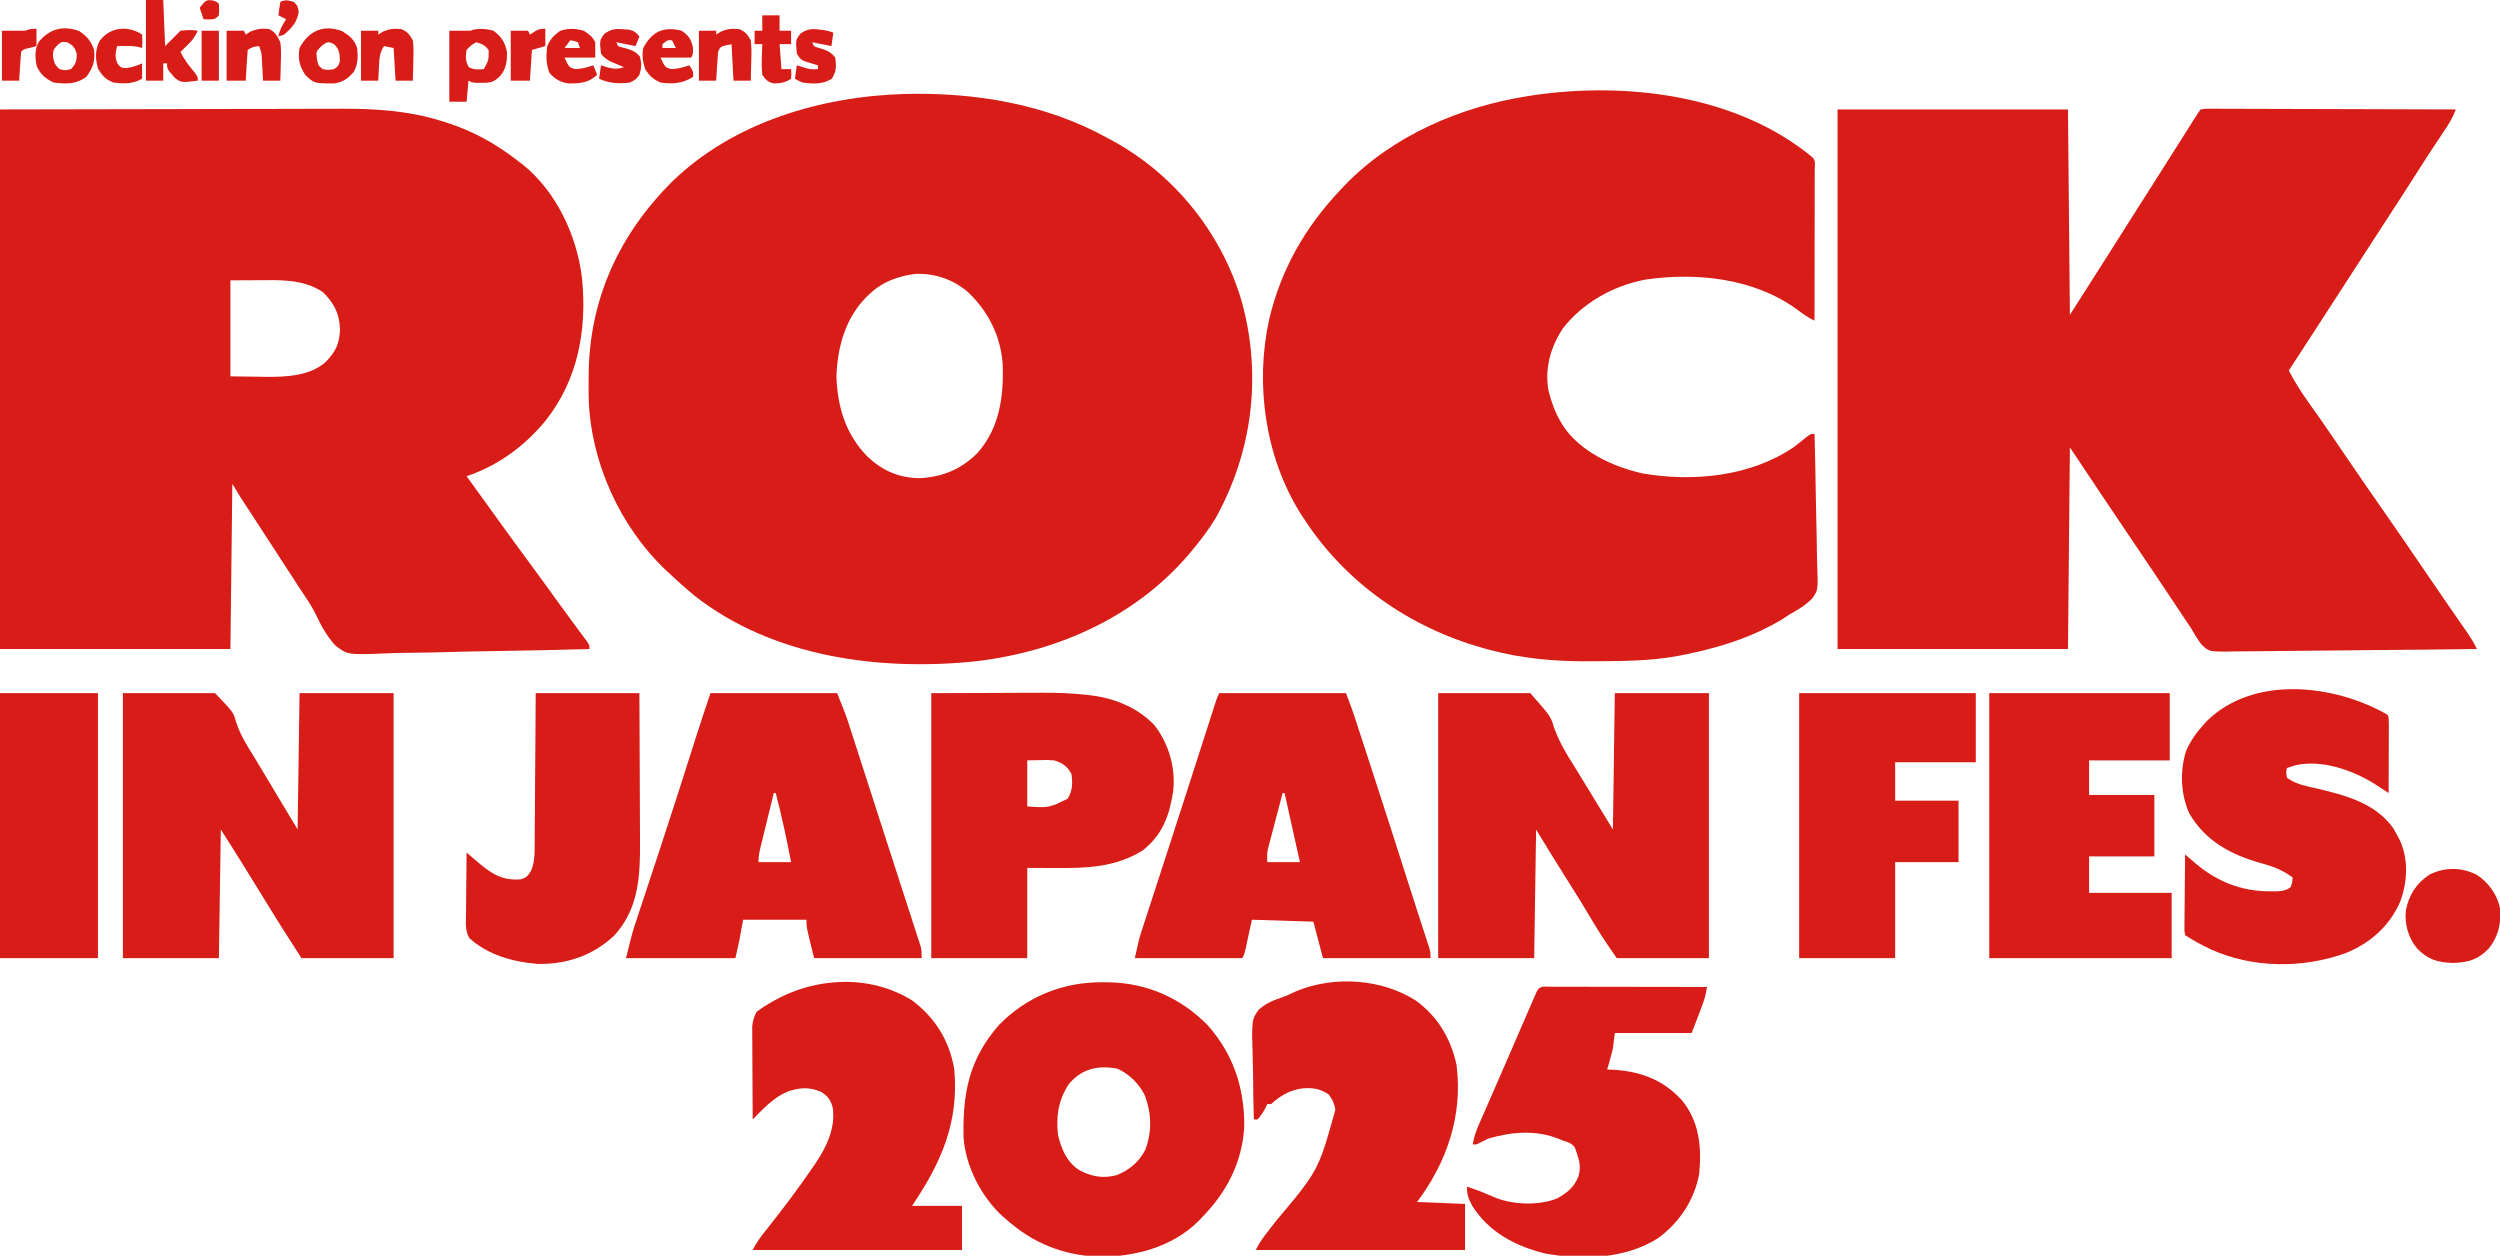 <?xml version="1.0" encoding="UTF-8"?>
<svg version="1.1" xmlns="http://www.w3.org/2000/svg" width="1302" height="654">
<path d="M0 0 C36.526 -0.926 73.648 5.159 105.859 23.062 C107.435 23.907 107.435 23.907 109.042 24.769 C140.851 42.431 164.904 72.447 175.32 107.271 C186.205 145.874 181.378 186.075 161.859 221.062 C158.883 226.012 155.492 230.579 151.859 235.062 C151.382 235.656 150.904 236.25 150.413 236.862 C122.28 271.556 80.588 290.405 36.738 295.496 C-13.404 300.645 -68.733 293.262 -109.477 261.273 C-113.827 257.663 -118.033 253.945 -122.141 250.062 C-122.952 249.316 -123.763 248.569 -124.598 247.8 C-148.118 225.391 -163.289 192.097 -164.527 159.612 C-164.608 156.011 -164.61 152.414 -164.579 148.812 C-164.574 147.675 -164.574 147.675 -164.569 146.515 C-164.337 107.218 -148.833 73.292 -121.071 45.623 C-89.169 14.689 -43.565 1.262 0 0 Z M-18.141 104.062 C-18.818 104.699 -19.495 105.336 -20.192 105.992 C-30.917 117.02 -35.029 131.951 -35.516 147.062 C-35.037 163.209 -30.583 177.488 -19.192 189.039 C-11.393 196.24 -2.92 199.968 7.777 200.097 C19.826 199.458 29.232 195.556 37.859 187.062 C49.515 173.975 51.689 157.321 51.042 140.497 C49.93 125.749 43.467 113.131 32.859 103.062 C25.08 96.487 15.734 93.341 5.531 93.714 C-3.513 94.891 -11.5 97.747 -18.141 104.062 Z " fill="#D81C17" transform="translate(471.141,48.938)"/>
<path d="M0 0 C31.886 -0.062 63.773 -0.124 96.625 -0.188 C106.657 -0.215 116.69 -0.242 127.026 -0.27 C139.368 -0.284 139.368 -0.284 145.163 -0.286 C149.173 -0.289 153.181 -0.3 157.191 -0.317 C162.332 -0.338 167.473 -0.343 172.615 -0.339 C174.484 -0.34 176.354 -0.346 178.223 -0.358 C195.145 -0.459 212.543 0.696 228.812 5.688 C229.666 5.942 230.519 6.197 231.399 6.46 C245.829 10.954 258.135 17.708 270 27 C270.745 27.561 271.49 28.121 272.258 28.699 C289.793 42.791 300.468 65.787 303.102 87.789 C305.814 114.679 301.042 141.062 283.761 162.54 C272.951 175.532 259.135 185.622 243 191 C243.326 191.451 243.651 191.902 243.987 192.367 C244.978 193.739 245.969 195.112 246.961 196.484 C248.129 198.102 249.298 199.72 250.467 201.338 C253.403 205.402 256.337 209.467 259.266 213.535 C265.38 222.024 271.546 230.472 277.763 238.885 C282.314 245.052 286.815 251.253 291.288 257.477 C293.919 261.134 296.567 264.776 299.258 268.391 C299.773 269.084 300.287 269.777 300.818 270.491 C301.791 271.8 302.769 273.105 303.751 274.407 C307 278.779 307 278.779 307 281 C290.293 281.492 273.588 281.862 256.876 282.088 C249.114 282.196 241.357 282.343 233.598 282.584 C226.829 282.795 220.064 282.929 213.292 282.976 C209.709 283.003 206.135 283.066 202.556 283.22 C180.929 284.116 180.929 284.116 174.479 279.001 C170.101 274.109 167.136 268.659 164.361 262.747 C162.118 258.219 159.263 254.116 156.438 249.938 C155.36 248.282 154.285 246.625 153.215 244.965 C149.983 239.972 146.742 234.986 143.5 230 C142.43 228.353 141.359 226.706 140.289 225.059 C137.995 221.528 135.697 218 133.398 214.473 C132.809 213.567 132.219 212.662 131.611 211.729 C130.483 209.996 129.354 208.264 128.225 206.533 C127.715 205.75 127.205 204.967 126.68 204.16 C126.234 203.476 125.787 202.791 125.328 202.086 C123.842 199.751 122.424 197.373 121 195 C120.67 223.38 120.34 251.76 120 281 C80.4 281 40.8 281 0 281 C0 188.27 0 95.54 0 0 Z M120 89 C120 105.5 120 122 120 139 C124.703 139.062 129.405 139.124 134.25 139.188 C136.435 139.228 136.435 139.228 138.665 139.27 C149.153 139.336 161.689 138.788 169.84 131.312 C174.951 125.961 176.897 121.673 177.059 114.332 C176.702 106.004 173.995 101.064 168.25 95.188 C157.826 88.171 145.583 88.858 133.5 88.938 C129.045 88.958 124.59 88.979 120 89 Z " fill="#D81C17" transform="translate(0,57)"/>
<path d="M0 0 C39.6 0 79.2 0 120 0 C120.33 35.31 120.66 70.62 121 107 C125.62 99.74 130.24 92.48 135 85 C139.008 78.707 139.008 78.707 140.598 76.211 C145.903 67.879 151.192 59.537 156.461 51.183 C160.876 44.187 165.318 37.21 169.763 30.233 C174.284 23.134 178.783 16.022 183.27 8.9 C183.964 7.799 183.964 7.799 184.672 6.676 C185.075 6.036 185.478 5.395 185.894 4.736 C186.908 3.144 187.953 1.571 189 0 C191.323 -0.369 191.323 -0.369 194.29 -0.361 C195.972 -0.367 195.972 -0.367 197.689 -0.373 C199.544 -0.357 199.544 -0.357 201.436 -0.341 C202.734 -0.341 204.031 -0.341 205.368 -0.342 C208.932 -0.343 212.495 -0.325 216.059 -0.304 C219.782 -0.285 223.504 -0.284 227.226 -0.28 C234.277 -0.271 241.329 -0.246 248.38 -0.216 C256.406 -0.183 264.433 -0.166 272.459 -0.151 C288.973 -0.12 305.486 -0.067 322 0 C320.416 4.144 318.386 7.613 315.875 11.25 C311.191 18.153 306.672 25.153 302.188 32.188 C295.674 42.396 289.102 52.564 282.491 62.709 C280.112 66.364 277.743 70.026 275.375 73.688 C274.705 74.723 274.705 74.723 274.022 75.779 C273.129 77.161 272.236 78.542 271.343 79.923 C268.603 84.16 265.861 88.396 263.12 92.632 C260.853 96.136 258.586 99.64 256.32 103.145 C249.231 114.108 242.119 125.056 235 136 C238.117 141.851 241.481 147.326 245.375 152.688 C250.195 159.419 254.91 166.214 259.562 173.062 C260.203 174.004 260.844 174.946 261.504 175.917 C262.759 177.764 264.015 179.611 265.271 181.458 C272.03 191.393 278.879 201.266 285.75 211.125 C292.407 220.678 298.987 230.282 305.535 239.91 C308.594 244.407 311.667 248.894 314.75 253.375 C315.182 254.004 315.614 254.632 316.06 255.28 C318.383 258.658 320.714 262.03 323.051 265.398 C323.554 266.126 324.058 266.854 324.577 267.604 C325.54 268.996 326.506 270.386 327.474 271.775 C329.546 274.772 331.422 277.718 333 281 C314.754 281.257 296.509 281.451 278.262 281.57 C269.789 281.627 261.317 281.704 252.845 281.83 C245.459 281.94 238.073 282.01 230.686 282.035 C226.776 282.049 222.868 282.083 218.958 282.163 C215.274 282.238 211.593 282.261 207.907 282.244 C205.919 282.249 203.931 282.308 201.943 282.369 C193.342 282.26 193.342 282.26 189.483 278.636 C187.425 275.84 185.691 273.029 184 270 C182.926 268.387 181.841 266.781 180.738 265.188 C179.594 263.46 178.453 261.73 177.312 260 C168.895 247.299 160.372 234.67 151.84 222.046 C141.495 206.74 131.248 191.372 121 176 C120.67 210.65 120.34 245.3 120 281 C80.4 281 40.8 281 0 281 C0 188.27 0 95.54 0 0 Z " fill="#D81C17" transform="translate(957,57)"/>
<path d="M0 0 C1.766 1.766 1.12 4.104 1.124 6.455 C1.121 7.237 1.117 8.019 1.114 8.824 C1.114 9.644 1.114 10.463 1.114 11.308 C1.113 14.029 1.105 16.751 1.098 19.473 C1.096 21.355 1.094 23.236 1.093 25.118 C1.09 30.081 1.08 35.045 1.069 40.008 C1.058 45.068 1.054 50.129 1.049 55.189 C1.038 65.126 1.021 75.063 1 85 C-2.33 83.397 -5.064 81.504 -8 79.25 C-30.325 62.927 -60.203 59.706 -87.098 63.617 C-103.783 66.758 -119.873 75.736 -130.207 89.246 C-136.532 98.961 -139.696 110.244 -137.469 121.742 C-135.989 127.547 -134.09 132.86 -131 138 C-130.422 138.967 -130.422 138.967 -129.832 139.953 C-120.881 153.288 -104.082 160.996 -88.879 164.492 C-62.501 169.145 -32.535 166.227 -10 151 C-7.53 149.148 -5.114 147.262 -2.742 145.285 C-1 144 -1 144 1 144 C1.302 154.779 1.533 165.556 1.674 176.339 C1.741 181.346 1.833 186.351 1.981 191.357 C2.123 196.194 2.2 201.029 2.233 205.868 C2.257 207.708 2.304 209.548 2.374 211.386 C2.89 225.396 2.89 225.396 -0.272 229.752 C-3.744 233.245 -7.713 235.628 -12 238 C-13.372 238.892 -14.741 239.789 -16.102 240.699 C-17.268 241.377 -18.442 242.04 -19.625 242.688 C-20.283 243.051 -20.942 243.414 -21.62 243.788 C-35.749 251.318 -51.36 255.861 -67 259 C-68.227 259.248 -68.227 259.248 -69.478 259.5 C-84.287 262.295 -99.234 262.311 -114.25 262.375 C-115.224 262.383 -116.198 262.391 -117.202 262.399 C-134.552 262.508 -151.439 260.915 -168.25 256.438 C-169.191 256.188 -170.131 255.938 -171.1 255.681 C-209.559 244.939 -243.236 221.665 -265 188 C-265.606 187.08 -266.212 186.159 -266.836 185.211 C-285.187 155.733 -290.428 117.924 -283 84.23 C-276.797 58.272 -264.367 36.396 -246 17 C-245.23 16.178 -244.461 15.355 -243.668 14.508 C-218.605 -11.486 -183.262 -26.501 -148 -32 C-147.251 -32.117 -146.503 -32.234 -145.731 -32.355 C-96.647 -39.609 -39.141 -32.49 0 0 Z " fill="#D81C17" transform="translate(944,82)"/>
<path d="M0 0 C15.84 0 31.68 0 48 0 C57.554 9.973 57.554 9.973 58.855 14.762 C61.056 21.608 64.543 27.202 68.375 33.25 C69.493 35.106 70.605 36.965 71.711 38.828 C78.129 49.559 84.567 60.278 91 71 C91.33 47.57 91.66 24.14 92 0 C108.17 0 124.34 0 141 0 C141 45.54 141 91.08 141 138 C125.16 138 109.32 138 93 138 C82.688 121.959 82.688 121.959 77.75 113.938 C76.638 112.137 75.526 110.336 74.414 108.535 C73.854 107.627 73.293 106.718 72.716 105.782 C69.855 101.144 66.991 96.509 64.125 91.875 C63.614 91.047 63.103 90.22 62.577 89.367 C58.77 83.209 54.888 77.109 51 71 C50.67 93.11 50.34 115.22 50 138 C33.5 138 17 138 0 138 C0 92.46 0 46.92 0 0 Z " fill="#D81C17" transform="translate(64,361)"/>
<path d="M0 0 C15.84 0 31.68 0 48 0 C58.525 11.989 58.525 11.989 60.262 17.645 C62.85 25.018 66.458 31.145 70.638 37.687 C72.38 40.43 74.054 43.215 75.734 45.996 C80.814 54.336 85.908 62.668 91 71 C91.33 47.57 91.66 24.14 92 0 C108.17 0 124.34 0 141 0 C141 45.54 141 91.08 141 138 C125.16 138 109.32 138 93 138 C88.502 131.574 84.261 125.294 80.312 118.562 C75.869 111.07 71.319 103.66 66.624 96.323 C61.287 87.955 56.18 79.476 51 71 C50.67 93.11 50.34 115.22 50 138 C33.5 138 17 138 0 138 C0 92.46 0 46.92 0 0 Z " fill="#D81C17" transform="translate(749,361)"/>
<path d="M0 0 C1.092 0.008 2.183 0.017 3.308 0.025 C23.239 0.44 40.756 8.239 54.688 22.438 C68.168 37.558 73.911 55.473 73.688 75.438 C72.544 94.007 64.509 109.357 51.688 122.438 C51.022 123.139 50.357 123.84 49.672 124.562 C35.944 137.976 16.599 143.099 -2.11 142.908 C-20.516 142.308 -36.586 135.777 -50.312 123.438 C-50.924 122.919 -51.535 122.401 -52.164 121.867 C-63.175 111.862 -71.451 95.763 -72.49 80.905 C-73.016 57.909 -69.7 40.133 -54.031 22.223 C-39.604 7.443 -20.542 -0.203 0 0 Z M-17.75 53.188 C-23.16 61.417 -24.356 69.684 -23.312 79.438 C-21.578 86.756 -18.924 93.302 -12.531 97.648 C-6.204 101.189 0.204 102.387 7.25 100.438 C13.792 97.899 18.917 93.59 22.125 87.312 C25.769 77.747 25.441 67.876 21.688 58.438 C18.538 52.476 13.892 47.97 7.812 45.062 C-2.188 43.062 -11.062 44.91 -17.75 53.188 Z " fill="#D81C17" transform="translate(574.312,511.562)"/>
<path d="M0 0 C21.78 0 43.56 0 66 0 C70.5 11.25 70.5 11.25 72.296 16.812 C72.702 18.063 73.107 19.315 73.526 20.604 C73.959 21.951 74.391 23.298 74.824 24.645 C75.288 26.079 75.752 27.513 76.216 28.947 C77.455 32.776 78.69 36.607 79.923 40.438 C81.205 44.418 82.489 48.397 83.774 52.376 C85.594 58.018 87.413 63.661 89.23 69.304 C91.825 77.36 94.428 85.413 97.04 93.462 C98.64 98.391 100.233 103.321 101.826 108.252 C102.565 110.535 103.305 112.817 104.047 115.099 C105.067 118.235 106.079 121.373 107.09 124.512 C107.538 125.882 107.538 125.882 107.995 127.279 C108.262 128.114 108.529 128.948 108.804 129.807 C109.037 130.526 109.27 131.244 109.509 131.985 C110 134 110 134 110 138 C91.52 138 73.04 138 54 138 C50 122 50 122 50 118 C39.11 118 28.22 118 17 118 C16.34 121.63 15.68 125.26 15 129 C14.34 131.97 13.68 134.94 13 138 C-5.81 138 -24.62 138 -44 138 C-40.625 124.502 -40.625 124.502 -39.077 119.832 C-38.554 118.24 -38.554 118.24 -38.019 116.617 C-37.648 115.503 -37.277 114.39 -36.895 113.242 C-36.286 111.398 -35.678 109.555 -35.07 107.711 C-34.428 105.766 -33.784 103.821 -33.139 101.877 C-31.109 95.755 -29.092 89.629 -27.076 83.503 C-26.618 82.113 -26.161 80.723 -25.703 79.334 C-20.408 63.255 -15.247 47.135 -10.115 31.003 C-9.805 30.031 -9.495 29.058 -9.176 28.056 C-8.615 26.293 -8.054 24.529 -7.495 22.765 C-5.073 15.149 -2.528 7.585 0 0 Z M33 52 C31.856 56.644 30.717 61.288 29.582 65.934 C29.195 67.515 28.807 69.095 28.418 70.675 C27.859 72.945 27.304 75.217 26.75 77.488 C26.575 78.195 26.4 78.901 26.22 79.629 C25.523 82.5 25 85.033 25 88 C30.61 88 36.22 88 42 88 C39.67 75.902 37.129 63.917 34 52 C33.67 52 33.34 52 33 52 Z " fill="#D81C17" transform="translate(370,361)"/>
<path d="M0 0 C21.78 0 43.56 0 66 0 C69.376 9.002 69.376 9.002 70.647 12.888 C71.081 14.21 71.081 14.21 71.523 15.558 C71.982 16.964 71.982 16.964 72.449 18.398 C72.944 19.91 72.944 19.91 73.448 21.451 C74.53 24.758 75.609 28.067 76.688 31.375 C77.059 32.514 77.431 33.653 77.814 34.826 C85.036 56.945 92.161 79.094 99.213 101.267 C100.873 106.485 102.549 111.697 104.242 116.905 C104.798 118.623 104.798 118.623 105.365 120.376 C106.085 122.596 106.808 124.816 107.534 127.034 C107.857 128.032 108.179 129.03 108.511 130.058 C108.799 130.941 109.087 131.824 109.384 132.734 C110 135 110 135 110 138 C91.52 138 73.04 138 54 138 C52.35 131.73 50.7 125.46 49 119 C38.44 118.67 27.88 118.34 17 118 C15.726 123.833 15.726 123.833 14.457 129.667 C14.297 130.393 14.137 131.119 13.973 131.867 C13.81 132.611 13.648 133.354 13.481 134.121 C13 136 13 136 12 138 C-6.48 138 -24.96 138 -44 138 C-41.75 127.875 -41.75 127.875 -40.163 122.995 C-39.806 121.893 -39.45 120.79 -39.082 119.654 C-38.697 118.475 -38.311 117.296 -37.914 116.082 C-37.5 114.806 -37.086 113.53 -36.673 112.254 C-35.56 108.819 -34.441 105.385 -33.322 101.952 C-32.151 98.357 -30.984 94.76 -29.817 91.164 C-28.364 86.686 -26.911 82.208 -25.456 77.73 C-22.019 67.154 -18.601 56.571 -15.195 45.984 C-14.729 44.536 -14.263 43.088 -13.797 41.64 C-12.006 36.074 -10.214 30.508 -8.426 24.941 C-7.586 22.328 -6.745 19.715 -5.904 17.103 C-5.143 14.742 -4.384 12.381 -3.626 10.019 C-3.293 8.986 -2.96 7.952 -2.616 6.887 C-2.326 5.986 -2.037 5.085 -1.738 4.157 C-1 2 -1 2 0 0 Z M33 52 C31.853 56.321 30.714 60.645 29.582 64.97 C29.196 66.44 28.808 67.909 28.418 69.378 C27.856 71.494 27.302 73.612 26.75 75.73 C26.415 77.003 26.08 78.276 25.734 79.587 C24.825 83.233 24.825 83.233 25 88 C30.61 88 36.22 88 42 88 C39.36 76.12 36.72 64.24 34 52 C33.67 52 33.34 52 33 52 Z " fill="#D81C17" transform="translate(635,361)"/>
<path d="M0 0 C1 1 1 1 1.114 4.785 C1.113 6.473 1.108 8.16 1.098 9.848 C1.096 10.734 1.095 11.621 1.093 12.534 C1.088 15.377 1.075 18.22 1.062 21.062 C1.057 22.985 1.053 24.908 1.049 26.83 C1.038 31.553 1.021 36.277 1 41 C0.274 40.527 -0.452 40.053 -1.2 39.565 C-2.168 38.941 -3.136 38.316 -4.133 37.672 C-5.086 37.054 -6.038 36.436 -7.02 35.8 C-18.456 28.893 -33.724 23.627 -47.172 26.457 C-48.8 26.91 -50.404 27.445 -52 28 C-52.418 30.373 -52.418 30.373 -52 33 C-48.703 35.38 -45.624 36.54 -41.684 37.43 C-40.175 37.782 -40.175 37.782 -38.635 38.142 C-37.58 38.384 -36.525 38.626 -35.438 38.875 C-20.811 42.407 -5.636 46.449 3.5 59.5 C4.372 60.978 5.209 62.477 6 64 C6.326 64.624 6.652 65.248 6.988 65.891 C11.489 76.043 10.759 87.781 6.879 97.934 C1.159 110.653 -8.653 119.187 -21.438 124.402 C-43.863 132.461 -70.074 132.32 -91.949 122.254 C-96.453 120.072 -100.833 117.778 -105 115 C-105.361 113.165 -105.361 113.165 -105.341 110.917 C-105.34 110.077 -105.34 109.236 -105.34 108.37 C-105.324 107.461 -105.309 106.553 -105.293 105.617 C-105.289 104.688 -105.284 103.758 -105.28 102.801 C-105.263 99.825 -105.226 96.85 -105.188 93.875 C-105.172 91.861 -105.159 89.846 -105.146 87.832 C-105.113 82.888 -105.062 77.944 -105 73 C-104.522 73.411 -104.045 73.821 -103.552 74.244 C-102.61 75.053 -102.61 75.053 -101.649 75.879 C-101.027 76.413 -100.405 76.947 -99.764 77.498 C-88.686 86.933 -76.042 92.115 -61.438 92.188 C-60.137 92.202 -58.836 92.216 -57.496 92.23 C-54.312 92.021 -52.552 91.859 -50 90 C-49.188 87.445 -49.188 87.445 -49 85 C-54.162 81.156 -58.992 79.28 -65.125 77.625 C-80.91 73.266 -94.397 66.141 -102.844 51.555 C-107.293 41.724 -107.821 29.282 -104.438 19 C-102.132 13.649 -98.924 9.278 -95 5 C-94.523 4.469 -94.046 3.938 -93.555 3.391 C-69.002 -20.519 -27.222 -15.49 0 0 Z " fill="#D81C17" transform="translate(1243,372)"/>
<path d="M0 0 C17.294 -0.062 17.294 -0.062 34.938 -0.125 C38.542 -0.143 42.146 -0.161 45.859 -0.18 C50.353 -0.189 50.353 -0.189 52.474 -0.191 C53.917 -0.194 55.359 -0.201 56.802 -0.211 C64.992 -0.267 73.044 -0.039 81.186 0.903 C81.876 0.983 82.565 1.062 83.276 1.145 C95.656 2.725 107.776 7.623 116.402 16.902 C123.747 26.546 127.343 38.89 126 51 C124.054 63.788 120.417 73.848 110 82 C95.627 90.724 81.297 91.159 64.938 91.062 C60.008 91.042 55.079 91.021 50 91 C50 106.51 50 122.02 50 138 C33.5 138 17 138 0 138 C0 92.46 0 46.92 0 0 Z M50 35 C50 42.92 50 50.84 50 59 C61.22 59.746 61.22 59.746 71 55 C73.62 50.876 73.686 46.744 73 42 C70.638 37.889 68.452 36.391 64 35 C60.416 34.759 60.416 34.759 56.688 34.875 C54.481 34.916 52.274 34.958 50 35 Z " fill="#D81C17" transform="translate(485,361)"/>
<path d="M0 0 C11.425 8.252 18.325 19.806 21.281 33.578 C24.629 59.698 16.371 84.086 0.715 104.961 C8.965 105.291 17.215 105.621 25.715 105.961 C25.715 113.881 25.715 121.801 25.715 129.961 C-10.255 129.961 -46.225 129.961 -83.285 129.961 C-81.426 126.242 -79.465 123.468 -76.91 120.211 C-76.003 119.044 -75.097 117.876 -74.191 116.707 C-73.716 116.095 -73.24 115.482 -72.75 114.851 C-50.661 88.611 -50.661 88.611 -41.816 56.871 C-42.347 53.575 -43.324 51.645 -45.285 48.961 C-50.143 45.607 -54.584 45.274 -60.285 45.961 C-66.571 47.299 -70.56 49.697 -75.285 53.961 C-75.945 53.961 -76.605 53.961 -77.285 53.961 C-77.687 54.827 -77.687 54.827 -78.098 55.711 C-79.314 58.016 -80.588 59.981 -82.285 61.961 C-82.945 61.961 -83.605 61.961 -84.285 61.961 C-84.523 54.293 -84.643 46.629 -84.682 38.957 C-84.709 36.35 -84.763 33.744 -84.844 31.138 C-85.475 10.077 -85.475 10.077 -81.847 4.914 C-78.41 1.787 -74.573 0.024 -70.189 -1.409 C-67.303 -2.364 -64.598 -3.692 -61.848 -4.977 C-42.329 -12.903 -17.819 -11.337 0 0 Z " fill="#D81C17" transform="translate(737.285,521.039)"/>
<path d="M0 0 C12.062 9.046 19.564 21.136 22 36 C24.433 63.649 15.167 84.53 0 107 C8.58 107 17.16 107 26 107 C26 114.59 26 122.18 26 130 C-9.97 130 -45.94 130 -83 130 C-81.073 126.147 -78.803 123.073 -76.125 119.75 C-67.558 108.96 -59.245 98.025 -51.5 86.625 C-51.008 85.912 -50.515 85.2 -50.008 84.466 C-44.309 75.946 -39.784 66.204 -41.336 55.734 C-42.488 51.695 -44.008 49.572 -47.688 47.5 C-53.855 44.984 -58.858 45.393 -65 47.562 C-72.38 50.759 -77.401 56.4 -83 62 C-83.051 54.828 -83.086 47.657 -83.11 40.485 C-83.12 38.046 -83.134 35.606 -83.151 33.167 C-83.175 29.659 -83.186 26.152 -83.195 22.645 C-83.206 21.555 -83.216 20.465 -83.227 19.342 C-83.227 17.811 -83.227 17.811 -83.227 16.249 C-83.231 15.354 -83.236 14.459 -83.241 13.537 C-82.967 10.657 -82.307 8.579 -81 6 C-78.752 4.282 -76.685 2.89 -74.25 1.5 C-73.255 0.918 -73.255 0.918 -72.241 0.324 C-50.165 -12.186 -21.922 -13.598 0 0 Z " fill="#D81C17" transform="translate(475,521)"/>
<path d="M0 0 C31.02 0 62.04 0 94 0 C94 11.55 94 23.1 94 35 C80.14 35 66.28 35 52 35 C52 40.94 52 46.88 52 53 C63.22 53 74.44 53 86 53 C86 63.56 86 74.12 86 85 C74.78 85 63.56 85 52 85 C52 91.27 52 97.54 52 104 C66.19 104 80.38 104 95 104 C95 115.22 95 126.44 95 138 C63.65 138 32.3 138 0 138 C0 92.46 0 46.92 0 0 Z " fill="#D81C17" transform="translate(1036,361)"/>
<path d="M0 0 C0.81 0.004 1.62 0.007 2.454 0.011 C3.303 0.011 4.152 0.011 5.026 0.01 C7.845 0.011 10.664 0.019 13.483 0.027 C15.432 0.029 17.382 0.03 19.331 0.031 C24.472 0.035 29.612 0.045 34.753 0.056 C39.994 0.066 45.236 0.071 50.477 0.076 C60.77 0.086 71.062 0.103 81.354 0.124 C80.354 6.124 80.354 6.124 73.354 24.124 C60.154 24.124 46.954 24.124 33.354 24.124 C33.024 26.764 32.694 29.404 32.354 32.124 C31.879 34.136 31.363 36.138 30.792 38.124 C30.523 39.073 30.253 40.022 29.976 40.999 C29.771 41.701 29.566 42.402 29.354 43.124 C30.154 43.15 30.953 43.176 31.776 43.203 C46.376 43.957 58.153 48.172 68.229 59.062 C77.363 70.216 78.559 83.211 77.354 97.124 C74.919 110.835 67.225 122.555 56.081 130.808 C39.134 141.804 16.425 142.507 -2.958 138.937 C-18.229 135.227 -32.528 127.733 -40.958 113.984 C-42.927 110.292 -43.646 108.443 -43.646 104.124 C-38.439 105.795 -33.472 107.85 -28.45 110.003 C-19.303 113.66 -5.592 114.027 3.53 110.156 C8.667 107.252 12.208 104.345 14.417 98.749 C15.751 93.926 15.018 90.798 13.354 86.124 C13.086 85.341 12.818 84.557 12.542 83.749 C10.82 81.392 9.122 81.027 6.354 80.124 C5.434 79.753 5.434 79.753 4.495 79.374 C-7.773 74.429 -20.124 75.519 -32.646 79.124 C-34.656 80.103 -36.658 81.099 -38.646 82.124 C-39.306 82.124 -39.966 82.124 -40.646 82.124 C-40.019 78.366 -38.938 75.175 -37.407 71.691 C-36.686 70.037 -36.686 70.037 -35.949 68.35 C-35.411 67.129 -34.872 65.908 -34.333 64.687 C-33.772 63.406 -33.211 62.124 -32.65 60.842 C-31.722 58.72 -30.793 56.597 -29.863 54.475 C-27.011 47.974 -24.188 41.46 -21.368 34.945 C-19.999 31.784 -18.63 28.624 -17.26 25.463 C-16.349 23.359 -15.439 21.255 -14.528 19.151 C-13.242 16.176 -11.952 13.203 -10.661 10.23 C-10.27 9.324 -9.879 8.418 -9.476 7.485 C-8.938 6.247 -8.938 6.247 -8.389 4.985 C-8.075 4.26 -7.761 3.536 -7.438 2.789 C-5.761 -0.736 -3.655 0.007 0 0 Z " fill="#D81C17" transform="translate(807.646,513.876)"/>
<path d="M0 0 C30.36 0 60.72 0 92 0 C92 11.88 92 23.76 92 36 C78.14 36 64.28 36 50 36 C50 42.6 50 49.2 50 56 C60.89 56 71.78 56 83 56 C83 66.56 83 77.12 83 88 C72.11 88 61.22 88 50 88 C50 104.5 50 121 50 138 C33.5 138 17 138 0 138 C0 92.46 0 46.92 0 0 Z " fill="#D81C17" transform="translate(937,361)"/>
<path d="M0 0 C17.82 0 35.64 0 54 0 C54.12 23.397 54.12 23.397 54.146 33.441 C54.164 40.27 54.185 47.099 54.226 53.928 C54.259 59.44 54.277 64.951 54.285 70.462 C54.29 72.555 54.301 74.648 54.317 76.741 C54.453 94.889 53.824 112.281 40.734 126.383 C29.67 136.7 16.045 141.307 1 141 C-11.578 140.041 -25.148 136.299 -34.613 127.501 C-36.776 123.601 -36.369 119.806 -36.293 115.422 C-36.289 114.495 -36.284 113.569 -36.28 112.614 C-36.263 109.659 -36.226 106.705 -36.188 103.75 C-36.172 101.745 -36.159 99.74 -36.146 97.734 C-36.113 92.823 -36.062 87.911 -36 83 C-35.521 83.412 -35.042 83.824 -34.548 84.248 C-33.919 84.789 -33.289 85.329 -32.641 85.886 C-32.018 86.421 -31.394 86.957 -30.752 87.509 C-23.352 93.807 -17.958 97.632 -8 97 C-4.814 96.139 -4.182 95.292 -2.422 92.467 C-0.666 88.185 -0.56 84.726 -0.568 80.149 C-0.557 79.28 -0.547 78.411 -0.537 77.516 C-0.507 74.659 -0.497 71.802 -0.488 68.945 C-0.471 66.958 -0.453 64.972 -0.434 62.985 C-0.386 57.767 -0.357 52.549 -0.33 47.331 C-0.295 41.064 -0.238 34.797 -0.185 28.531 C-0.107 19.02 -0.056 9.51 0 0 Z " fill="#D81C17" transform="translate(279,361)"/>
<path d="M0 0 C16.83 0 33.66 0 51 0 C51 45.54 51 91.08 51 138 C34.17 138 17.34 138 0 138 C0 92.46 0 46.92 0 0 Z " fill="#D81C17" transform="translate(0,361)"/>
<path d="M0 0 C6.197 4.163 10.483 10.084 12.07 17.391 C12.805 25.108 11.23 32.022 6.383 38.203 C0.722 44.111 -4.246 45.639 -12.43 45.891 C-20.613 45.639 -25.582 44.111 -31.242 38.203 C-35.776 32.434 -37.711 25.686 -36.93 18.391 C-35.349 10.543 -31.564 4.495 -24.859 0.004 C-16.865 -4.079 -7.997 -4.07 0 0 Z " fill="#D81C17" transform="translate(1289.93,455.609)"/>
<path d="M0 0 C4.086 3.109 6.031 5.962 7 11 C7.148 15.854 6.682 19.661 3.562 23.5 C0.135 26.844 -1.346 27.139 -6 27.125 C-6.887 27.128 -7.774 27.13 -8.688 27.133 C-11 27 -11 27 -13 26 C-13.33 29.63 -13.66 33.26 -14 37 C-16.97 37 -19.94 37 -23 37 C-23 24.79 -23 12.58 -23 0 C-19.333 0 -15.667 0 -12 0 C-11.464 -0.186 -10.928 -0.371 -10.375 -0.562 C-6.79 -1.223 -3.479 -1.003 0 0 Z M-9 6 C-11.642 7.528 -11.642 7.528 -14 10 C-14.495 13.526 -14.69 15.812 -12.875 18.938 C-10.215 20.445 -7.998 20.2 -5 20 C-2.456 15.306 -2.456 15.306 -2.5 10.188 C-4.352 7.487 -5.9 6.897 -9 6 Z " fill="#D81C17" transform="translate(257,16)"/>
<path d="M0 0 C2.97 0 5.94 0 9 0 C9.33 7.92 9.66 15.84 10 24 C12.64 21.36 15.28 18.72 18 16 C21.505 15.65 23.705 15.451 27 16 C25.592 19.215 23.897 21.322 21.375 23.75 C20.743 24.364 20.112 24.977 19.461 25.609 C18.979 26.068 18.497 26.527 18 27 C19.891 31.183 22.658 34.437 25.539 37.977 C27 40 27 40 27 42 C18.433 43.067 18.433 43.067 15 40.512 C11 35.867 11 35.867 11 33 C10.34 33 9.68 33 9 33 C9 35.97 9 38.94 9 42 C6.03 42 3.06 42 0 42 C0 28.14 0 14.28 0 0 Z " fill="#D81C17" transform="translate(76,0)"/>
<path d="M0 0 C3.865 2.459 6.284 4.353 7.75 8.75 C8.295 13.441 8.198 16.853 6.062 21.125 C3.016 24.583 0.465 26.494 -4.152 27.184 C-14.686 27.197 -14.686 27.197 -19.25 22.75 C-22.297 18.281 -23.21 14.036 -22.25 8.75 C-17.506 -0.23 -9.655 -3.713 0 0 Z M-10.938 7.812 C-13.641 10.61 -13.641 10.61 -13.188 14.438 C-12.527 17.798 -12.527 17.798 -10.25 19.75 C-7.292 20.25 -7.292 20.25 -4.25 19.75 C-2.133 18.29 -2.133 18.29 -1.25 15.75 C-1.319 11.843 -1.373 9.627 -4.188 6.812 C-7.498 5.107 -7.896 5.479 -10.938 7.812 Z " fill="#D81C17" transform="translate(178.25,16.25)"/>
<path d="M0 0 C3.338 1.574 4.31 3.638 5.93 6.91 C6.393 10.388 6.31 13.785 6.18 17.285 C6.162 18.212 6.144 19.139 6.125 20.094 C6.078 22.366 6.006 24.638 5.93 26.91 C2.96 26.91 -0.01 26.91 -3.07 26.91 C-3.131 25.778 -3.191 24.647 -3.254 23.48 C-3.338 21.999 -3.423 20.517 -3.508 19.035 C-3.547 18.289 -3.586 17.542 -3.627 16.773 C-3.786 12.71 -3.786 12.71 -5.07 8.91 C-8.361 9.289 -8.361 9.289 -11.07 10.91 C-11.307 13.603 -11.492 16.275 -11.633 18.973 C-11.676 19.731 -11.719 20.49 -11.764 21.271 C-11.87 23.151 -11.971 25.03 -12.07 26.91 C-15.37 26.91 -18.67 26.91 -22.07 26.91 C-22.07 18.33 -22.07 9.75 -22.07 0.91 C-19.1 0.91 -16.13 0.91 -13.07 0.91 C-12.74 1.57 -12.41 2.23 -12.07 2.91 C-11.245 2.395 -10.42 1.879 -9.57 1.348 C-5.875 -0.17 -3.86 -0.302 0 0 Z " fill="#D81C17" transform="translate(140.07,15.09)"/>
<path d="M0 0 C3.986 2.627 6.24 5.282 7.75 9.812 C8.337 15.917 7.215 18.943 3.75 23.812 C-1.612 27.765 -6.822 27.596 -13.25 26.812 C-17.704 24.703 -20.443 22.431 -22.25 17.812 C-22.978 13.486 -23.237 9.61 -21.078 5.68 C-15.48 -1.217 -8.386 -3.064 0 0 Z M-11.438 7.438 C-13.485 9.721 -13.485 9.721 -13.688 12.812 C-13.199 16.161 -12.81 17.594 -10.25 19.812 C-7.25 20.562 -7.25 20.562 -4.25 19.812 C-1.704 17.02 -1.237 15.464 -1.312 11.688 C-2.388 8.39 -3.216 7.419 -6.25 5.812 C-9.303 5.514 -9.303 5.514 -11.438 7.438 Z " fill="#D81C17" transform="translate(41.25,16.188)"/>
<path d="M0 0 C3.191 1.344 4.209 2.791 5.93 5.812 C6.409 9.432 6.307 12.983 6.18 16.625 C6.162 17.604 6.144 18.583 6.125 19.592 C6.078 21.999 6.006 24.406 5.93 26.812 C2.96 26.812 -0.01 26.812 -3.07 26.812 C-3.565 17.407 -3.565 17.407 -4.07 7.812 C-9.952 8.988 -9.952 8.988 -11.07 11.812 C-11.302 14.359 -11.489 16.886 -11.633 19.438 C-11.676 20.144 -11.719 20.85 -11.764 21.578 C-11.87 23.323 -11.971 25.068 -12.07 26.812 C-15.04 26.812 -18.01 26.812 -21.07 26.812 C-21.07 18.233 -21.07 9.652 -21.07 0.812 C-18.1 0.812 -15.13 0.812 -12.07 0.812 C-12.07 1.472 -12.07 2.132 -12.07 2.812 C-11.245 2.297 -10.42 1.781 -9.57 1.25 C-5.85 -0.278 -3.877 -0.374 0 0 Z " fill="#D81C17" transform="translate(385.07,15.188)"/>
<path d="M0 0 C3.191 1.344 4.209 2.791 5.93 5.812 C6.409 9.432 6.307 12.983 6.18 16.625 C6.162 17.604 6.144 18.583 6.125 19.592 C6.078 21.999 6.006 24.406 5.93 26.812 C2.96 26.812 -0.01 26.812 -3.07 26.812 C-3.4 21.203 -3.73 15.592 -4.07 9.812 C-5.72 9.482 -7.37 9.152 -9.07 8.812 C-11.472 12.414 -11.508 15.321 -11.695 19.5 C-11.753 20.553 -11.753 20.553 -11.812 21.627 C-11.907 23.355 -11.99 25.084 -12.07 26.812 C-15.04 26.812 -18.01 26.812 -21.07 26.812 C-21.07 18.233 -21.07 9.652 -21.07 0.812 C-18.1 0.812 -15.13 0.812 -12.07 0.812 C-12.07 1.472 -12.07 2.132 -12.07 2.812 C-11.245 2.297 -10.42 1.781 -9.57 1.25 C-5.85 -0.278 -3.877 -0.374 0 0 Z " fill="#D81C17" transform="translate(209.07,15.188)"/>
<path d="M0 0 C2.82 1.821 4.503 3.007 6 6 C6 8.64 6 11.28 6 14 C0.72 14 -4.56 14 -10 14 C-7.688 18.975 -7.688 18.975 -4.75 19.938 C-1.215 20.018 1.663 19.112 5 18 C5.66 19.65 6.32 21.3 7 23 C2.181 27.284 -1.758 27.442 -8.098 27.434 C-12.304 26.805 -14.978 25.128 -17.812 22 C-19.654 17.348 -19.645 12.932 -19 8 C-17.227 4.181 -15.701 2.506 -12.312 0.062 C-7.929 -1.344 -4.427 -1.223 0 0 Z M-7 5 C-8.485 6.98 -8.485 6.98 -10 9 C-7.36 9 -4.72 9 -2 9 C-2.33 8.01 -2.66 7.02 -3 6 C-5.015 5.267 -5.015 5.267 -7 5 Z " fill="#D81C17" transform="translate(304,16)"/>
<path d="M0 0 C3.776 2.674 4.805 4.178 5.875 8.688 C6 12 6 12 5 14 C-0.28 14 -5.56 14 -11 14 C-8.688 18.975 -8.688 18.975 -5.75 19.938 C-2.215 20.018 0.663 19.112 4 18 C6 21 6 21 6 24 C0.531 27.547 -4.682 27.837 -11 27 C-14.854 25.21 -16.498 23.737 -18.875 20.25 C-20.236 16.318 -20.747 13.111 -20 9 C-15.43 0.349 -9.356 -2.364 0 0 Z M-10 7 C-10 7.66 -10 8.32 -10 9 C-7.69 9 -5.38 9 -3 9 C-3.66 7.68 -4.32 6.36 -5 5 C-7.324 4.815 -7.324 4.815 -10 7 Z " fill="#D81C17" transform="translate(355,16)"/>
<path d="M0 0 C1.299 0.101 1.299 0.101 2.625 0.203 C5.314 0.822 6.279 1.644 8 3.75 C7.34 5.4 6.68 7.05 6 8.75 C2.7 8.09 -0.6 7.43 -4 6.75 C-3.198 8.938 -3.198 8.938 -1.039 9.426 C-0.242 9.636 0.554 9.846 1.375 10.062 C4.518 11.068 5.814 11.553 8.125 14 C9.311 17.727 9.091 20 8 23.75 C6.125 26.188 6.125 26.188 3 27.75 C-2.811 28.439 -7.638 28.178 -13 25.75 C-12.67 23.44 -12.34 21.13 -12 18.75 C-10.422 19.276 -10.422 19.276 -8.812 19.812 C-5.205 20.7 -3.474 20.803 0 19.75 C-0.615 19.496 -1.23 19.242 -1.863 18.98 C-2.672 18.636 -3.48 18.292 -4.312 17.938 C-5.113 17.601 -5.914 17.265 -6.738 16.918 C-9.031 15.734 -10.433 14.793 -12 12.75 C-12.773 5.79 -12.773 5.79 -10.188 2.312 C-6.686 -0.188 -4.16 -0.371 0 0 Z " fill="#D81C17" transform="translate(325,15.25)"/>
<path d="M0 0 C0.773 0.09 1.547 0.18 2.344 0.273 C4.5 0.625 4.5 0.625 7.5 1.625 C7.17 3.935 6.84 6.245 6.5 8.625 C3.2 7.965 -0.1 7.305 -3.5 6.625 C-2.701 8.761 -2.701 8.761 -0.758 9.371 C0.659 9.83 2.075 10.289 3.492 10.746 C5.773 11.744 6.977 12.658 8.5 14.625 C9.111 19.361 9.159 21.496 6.75 25.625 C1.883 28.62 -2.919 28.354 -8.5 27.625 C-10.871 26.598 -10.871 26.598 -12.5 25.625 C-12.17 23.315 -11.84 21.005 -11.5 18.625 C-10.428 18.955 -9.355 19.285 -8.25 19.625 C-4.503 20.797 -4.503 20.797 -0.5 20.625 C-0.5 19.965 -0.5 19.305 -0.5 18.625 C-1.126 18.443 -1.753 18.261 -2.398 18.074 C-3.216 17.823 -4.033 17.571 -4.875 17.312 C-5.687 17.069 -6.499 16.825 -7.336 16.574 C-9.5 15.625 -9.5 15.625 -11.5 12.625 C-12.175 5.533 -12.175 5.533 -9.688 2.188 C-6.308 -0.226 -3.997 -0.493 0 0 Z " fill="#D81C17" transform="translate(426.5,15.375)"/>
<path d="M0 0 C0.188 3.625 0.188 3.625 0 7 C-0.562 6.836 -1.124 6.673 -1.703 6.504 C-4.131 5.971 -6.269 5.901 -8.75 5.938 C-9.949 5.951 -9.949 5.951 -11.172 5.965 C-11.775 5.976 -12.378 5.988 -13 6 C-13.892 9.486 -14.2 11.459 -12.938 14.875 C-11.147 17.286 -11.147 17.286 -8.125 17.438 C-5.103 17.014 -2.751 16.295 0 15 C0 17.64 0 20.28 0 23 C-4.797 25.815 -9.587 25.62 -15 25 C-19.145 23.149 -20.589 21.676 -22.938 17.812 C-24.382 12.63 -24.616 8.026 -22.02 3.164 C-16.597 -4.031 -7.256 -4.837 0 0 Z " fill="#D81C17" transform="translate(74,18)"/>
<path d="M0 0 C2.97 0 5.94 0 9 0 C9 2.64 9 5.28 9 8 C10.98 8 12.96 8 15 8 C15 10.31 15 12.62 15 15 C13.02 15 11.04 15 9 15 C9.33 19.29 9.66 23.58 10 28 C11.65 28 13.3 28 15 28 C15.188 30.375 15.188 30.375 15 33 C11.786 35.143 9.826 35.3 6.035 35.461 C2.908 34.753 1.846 33.612 0 31 C-0.291 28.106 -0.382 25.621 -0.25 22.75 C-0.232 22.005 -0.214 21.26 -0.195 20.492 C-0.148 18.661 -0.077 16.83 0 15 C-1.32 15 -2.64 15 -4 15 C-4 12.69 -4 10.38 -4 8 C-2.68 8 -1.36 8 0 8 C0 5.36 0 2.72 0 0 Z " fill="#D81C17" transform="translate(397,8)"/>
<path d="M0 0 C0 2.97 0 5.94 0 9 C-2.31 9.66 -4.62 10.32 -7 11 C-7.33 16.28 -7.66 21.56 -8 27 C-11.3 27 -14.6 27 -18 27 C-18 18.42 -18 9.84 -18 1 C-15.03 1 -12.06 1 -9 1 C-8.67 1.66 -8.34 2.32 -8 3 C-7.237 2.505 -6.474 2.01 -5.688 1.5 C-3 0 -3 0 0 0 Z " fill="#D81C17" transform="translate(284,15)"/>
<path d="M0 0 C0 2.97 0 5.94 0 9 C-1.702 9.464 -1.702 9.464 -3.438 9.938 C-6.788 10.629 -6.788 10.629 -8 12 C-8.237 14.526 -8.422 17.031 -8.562 19.562 C-8.606 20.273 -8.649 20.984 -8.693 21.717 C-8.8 23.478 -8.9 25.239 -9 27 C-11.97 27 -14.94 27 -18 27 C-18 18.42 -18 9.84 -18 1 C-14 1 -10 1 -6 1 C-3 0 -3 0 0 0 Z " fill="#D81C17" transform="translate(19,15)"/>
<path d="M0 0 C2.97 0 5.94 0 9 0 C9 8.58 9 17.16 9 26 C6.03 26 3.06 26 0 26 C0 17.42 0 8.84 0 0 Z " fill="#D81C17" transform="translate(105,16)"/>
<path d="M0 0 C2 2 2 2 2.562 5.125 C1.783 10.493 -0.982 13.472 -5 17 C-5.99 17.33 -6.98 17.66 -8 18 C-7.355 14.515 -5.899 11.972 -4 9 C-5.32 8.34 -6.64 7.68 -8 7 C-7.744 4.657 -7.407 2.322 -7 0 C-4.294 -1.353 -2.867 -0.788 0 0 Z " fill="#D81C17" transform="translate(153,1)"/>
<path d="M0 0 C2.312 0.812 2.312 0.812 3.312 1.812 C3.5 4.75 3.5 4.75 3.312 7.812 C1.312 9.812 1.312 9.812 -1.812 9.938 C-2.761 9.896 -3.71 9.855 -4.688 9.812 C-5.348 7.832 -6.008 5.853 -6.688 3.812 C-3.376 -0.235 -3.376 -0.235 0 0 Z " fill="#D81C17" transform="translate(110.688,0.188)"/>
</svg>
